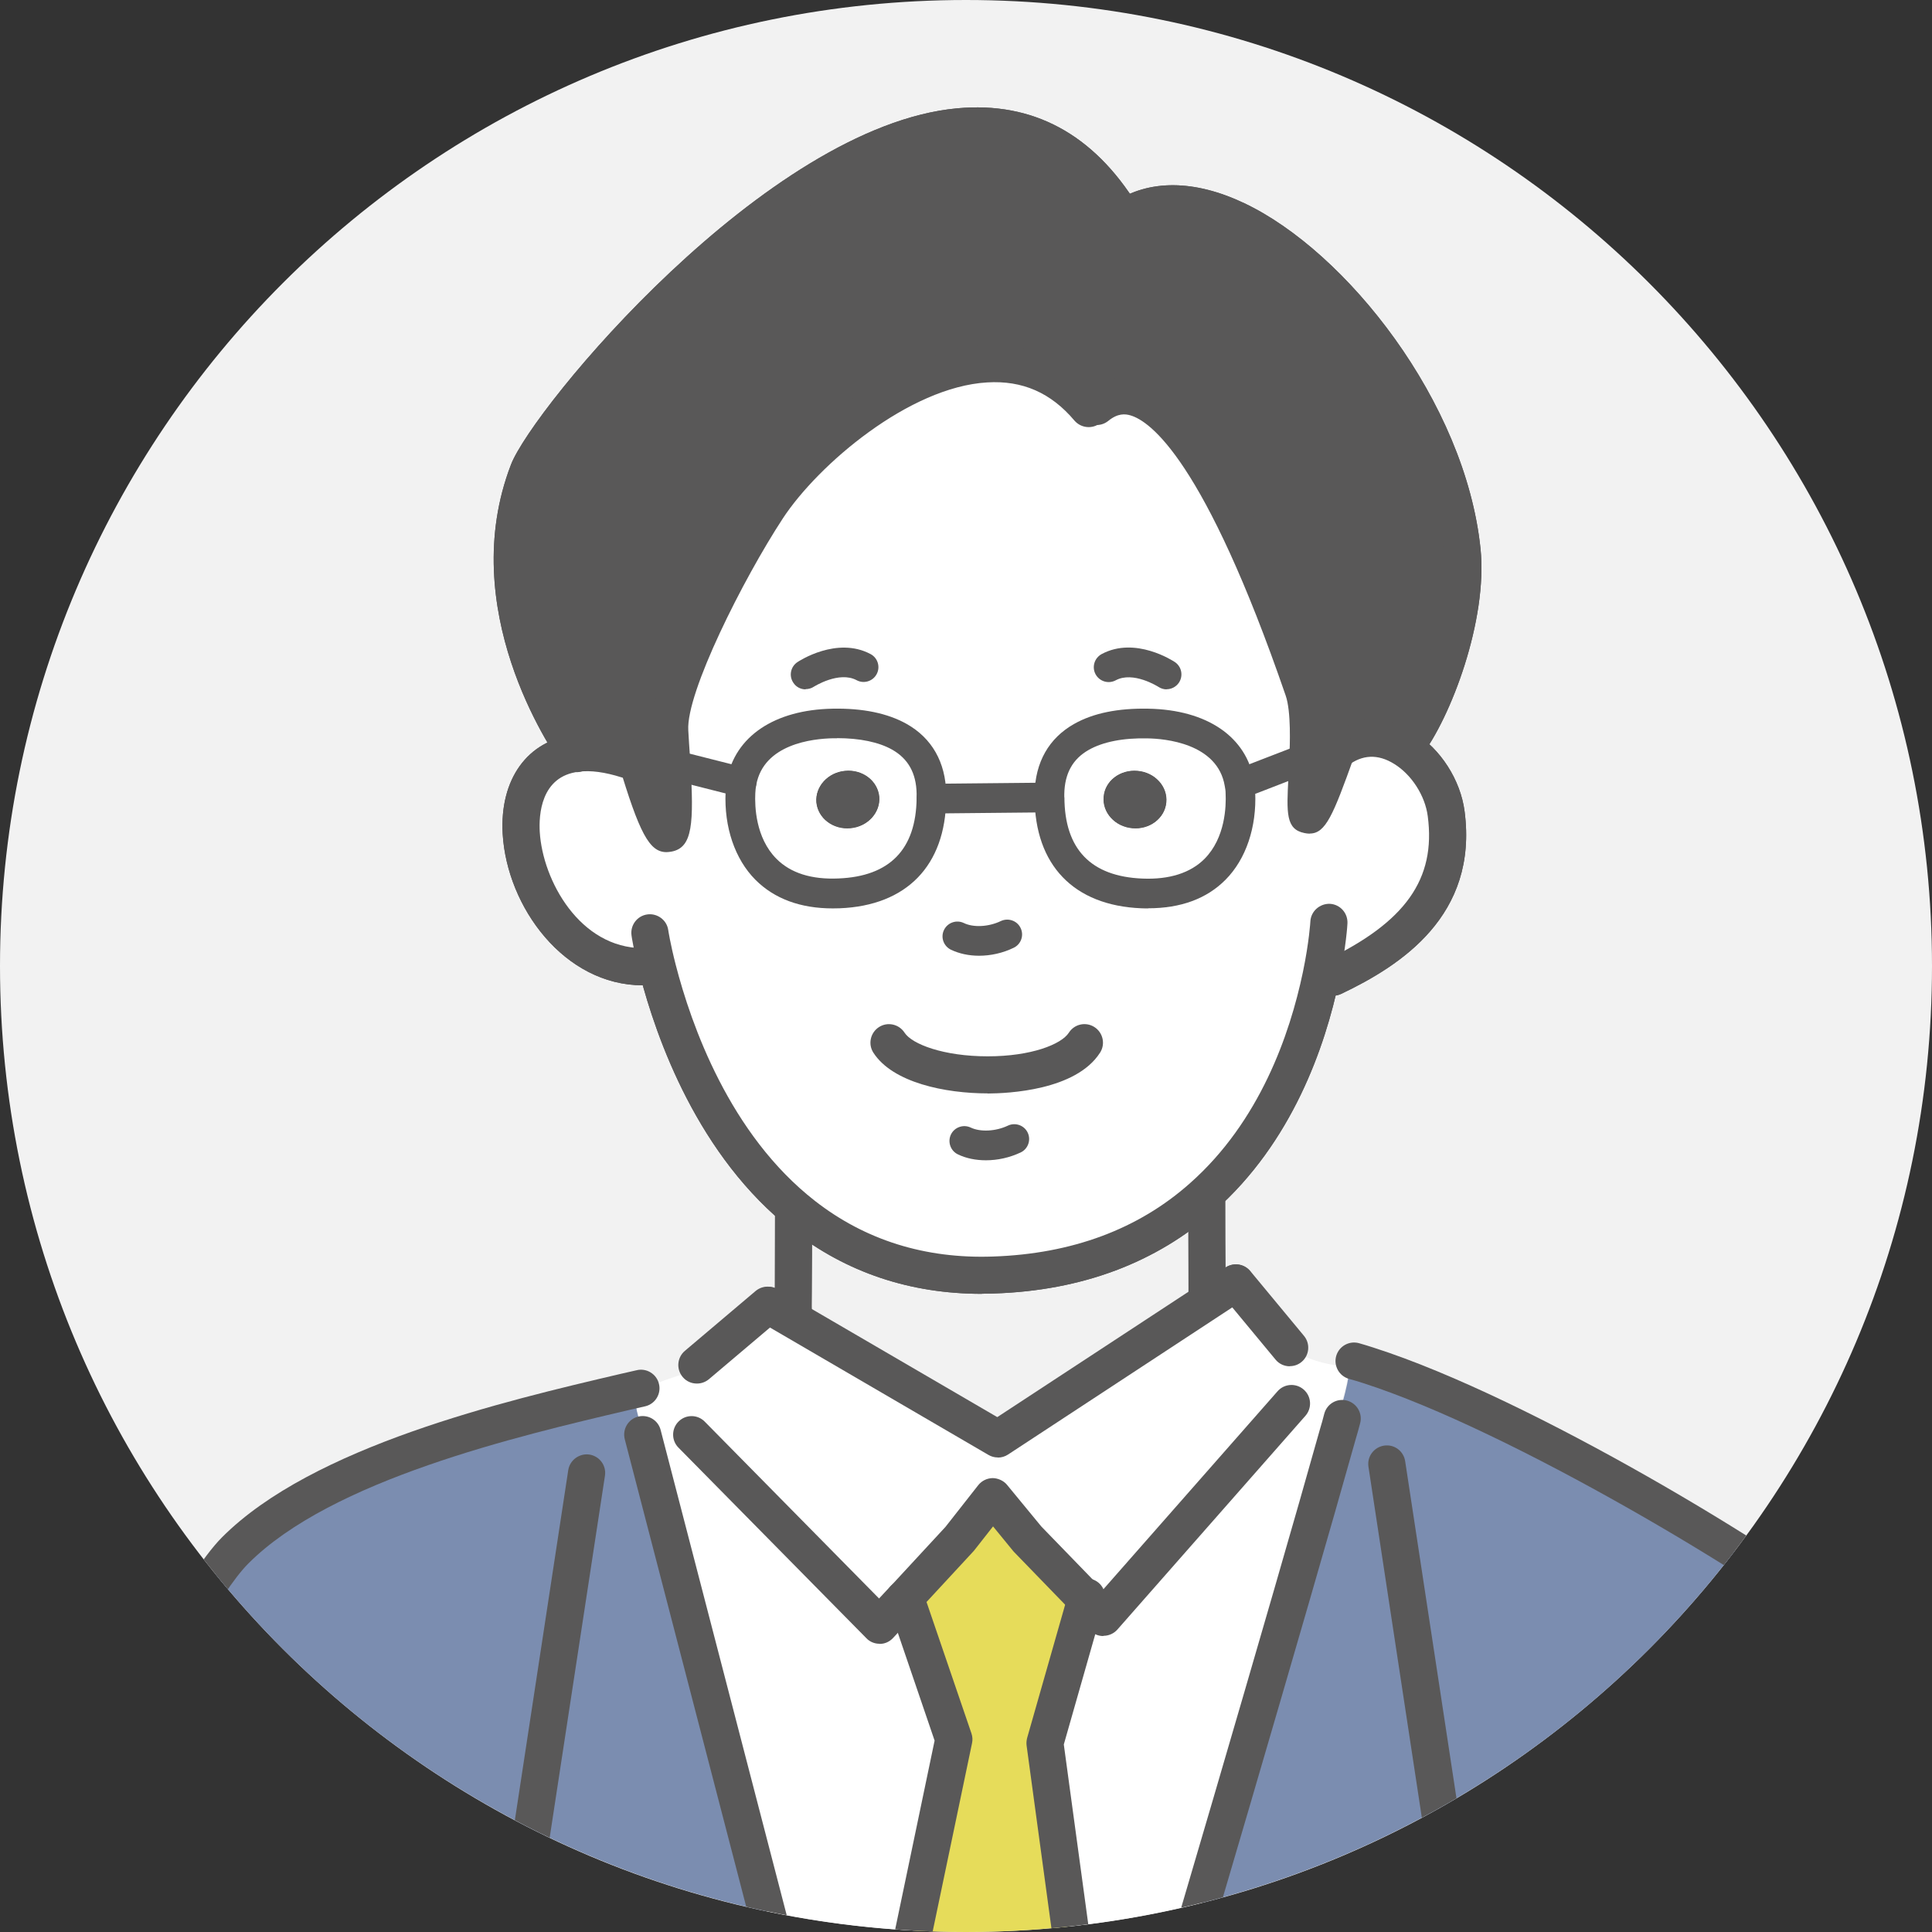 <?xml version="1.0" encoding="UTF-8"?><svg id="_レイヤー_2" xmlns="http://www.w3.org/2000/svg" width="160" height="160" xmlns:xlink="http://www.w3.org/1999/xlink" viewBox="0 0 160 160"><rect x="0" y="0" width="160" height="160" fill="#333333" stroke="none"/><defs><style>.cls-1{fill:#595858;}.cls-2{fill:#fff;}.cls-3{fill:#e6dc5a;}.cls-4{fill:#7b8db0;}.cls-5{clip-path:url(#clippath);}.cls-6{fill:none;}.cls-7{fill:#f2f2f2;}</style><clipPath id="clippath"><circle class="cls-6" cx="80" cy="80" r="80"/></clipPath></defs><g id="_レイヤー_1-2"><g><path class="cls-7" d="m0,80C0,35.82,35.82,0,80,0s80,35.82,80,80-35.82,80-80,80S0,124.18,0,80Z"/><g class="cls-5"><g><polygon class="cls-3" points="92.1 182.86 91.76 182.76 86.54 144.36 89.93 132.46 85.07 127.46 82.2 123.96 79.44 127.46 74.87 132.4 75.09 132.61 79 144.05 70.59 184.3 70.27 184.38 80.25 222.8 92.1 182.86"/><path class="cls-2" d="m91.76,182.76l-5.22-38.4,3.39-11.9-4.86-5-2.88-3.5-2.75,3.5-4.57,4.94.22.21,3.91,11.44-8.41,40.24-.32.09-17.04-65.58.11-.04c-.37-1.04-.76-1.99-.76-3.26l-.1-.41c.2-.05.39-.09.59-.14l1.35-.38c.74-.37,1.65-.54,2.42-.92l.43-.63,5.85-4.95h.53s1.94,1.14,1.94,1.14l17.02,9.93,18.79-12.33,1.34-.09,4.45,5.37.93.27c.85.43,2.58.81,3.56.81-.02,1.86-1.02,3.84-1.02,5.54l.11.04c-3.55,12.69-11.7,40.43-18.7,64.08l-.34-.1Z"/><path class="cls-4" d="m136.02,248.55l-.95-.06-19.26-17.07-.26.53c-2.68,1.46-7.66-.5-6.87-2.91.74-2.27-29.07,57.64-33.96,67.69-.15.32-.28.58-.38.8h-.02c-2.18,6.34-4.31,13.42-5.2,14.2-8.2,7.14-36.43,3.47-48.11-6.54-1.09-.95-2.05-1.94-2.82-2.98-.02-.03-.03-.04-.03-.07.18-1.28,6.19-42.87,8.19-70.81,0-.05.03-.08.07-.1h0c.14-4.17.16-4.88.3-9.05l-.31-.17s-.06-.06-.06-.1l-.61-5.38-.93.11c-1.09,2.19-3.11,3.58-4.15,5.59l-.18-.1s-9.33,17.45-22.19,11.39c-15.64-7.36-38.65-69.99-40.23-78.26l1.92-1.62,14.22-11.98,1.34-1.13s12.29,13.43,22.91,28.98l.48-.33s14.42-34.58,20.54-40.75c7.42-7.46,23.56-11.09,33.03-13.31l.1.41c0,1.27.39,2.21.76,3.26l-.11.04,17.04,65.58,9.87,37.98c.03.12.2.14.24.01.85-2.84,5.88-19.75,11.72-39.52,6.99-23.65,15.14-51.39,18.7-64.08l-.11-.04c0-1.71,1-3.69,1.02-5.54.01-.04.01-.07.01-.11l1.6-.02c12.51,4.01,33.25,16.5,39.92,21.87,8.48,6.81,14.77,60.72,16.52,91.06.68,11.59-2.08,29.59-5.33,45.97-4.04,20.4-8.89,38.33-8.89,38.33,0,0-.39-.36-1.09-.97-3.98-3.48-17.69-15.13-21.47-13.62l-.22-.31,3.27-46.84Z"/><g><path class="cls-1" d="m110.81,61.8h-.02s-2.47.95-2.47.95c.09-2.05.09-4.29-.39-5.67-3.01-8.74-10.57-28.71-17.11-23.42l-.66.18c-8.14-9.65-22.32,1.73-26.6,8.24-2.95,4.51-8.32,14.6-8.09,18.49.04.71.11,1.71.18,2.75l-2.89-.74-.69-.17-.12.5c-1.66-.53-3.06-.69-4.22-.53-.33-.47-8.4-11.91-3.98-23.37,2.07-5.33,34.67-44.61,49.13-21.22l.18.27c9.06-5.97,26.4,11.89,28.03,27.52.58,5.61-2.45,13.31-4.63,16.14l-.16.23c-1.68-1.06-3.74-1.23-5.64.26.05-.14.1-.28.16-.43Z"/><path class="cls-2" d="m47.73,62.39c1.16-.16,2.56,0,4.22.53l.12-.5.69.17-.06.25c3.27,10.84,3.21,5.09,2.95.49l5.78,1.46c-.05.28-.09.57-.1.87-.17,3.7,1.51,8.6,8.17,8.33,5.38-.22,7.6-3.49,7.65-7.85l9.15-.09.63-.02c.01,4.43,2.21,7.74,7.65,7.97,6.66.27,8.33-4.63,8.16-8.33-.01-.27-.04-.53-.09-.79l1-.32,4.68-1.81c-.17,4.52-.76,8.11,2.34-.52,1.91-1.49,3.96-1.32,5.64-.26,1.82,1.13,3.2,3.27,3.48,5.42.91,6.9-3.49,10.74-9.35,13.55l-1.02-.11c-1.02,4.88-3.55,12.75-9.82,18.3-4.03,3.58-9.6,6.21-17.29,6.47-6.63.22-11.76-1.83-15.73-4.93-7.53-5.88-10.83-15.51-12.08-20.39l-1.23-.21c-9.8,0-14.02-16.68-5.51-17.68Z"/><path class="cls-2" d="m107.92,57.08c.48,1.38.48,3.61.39,5.67l-4.68,1.81-1,.32c-.61-3.71-4.41-4.89-7.56-4.95-3.9-.07-8.08,1.08-8.16,5.81v.3l-.63.02-9.15.09v-.41c-.09-4.73-4.28-5.89-8.16-5.81-3.12.06-6.88,1.22-7.56,4.87l-5.78-1.46c-.07-1.04-.15-2.04-.18-2.75-.23-3.88,5.14-13.98,8.09-18.49,4.28-6.5,18.46-17.88,26.6-8.24l.66-.18c6.54-5.3,14.1,14.68,17.11,23.42Z"/><path class="cls-2" d="m102.72,65.66c.17,3.7-1.5,8.6-8.16,8.33-5.43-.22-7.63-3.54-7.65-7.97v-.3c.09-4.73,4.27-5.89,8.16-5.81,3.15.06,6.94,1.24,7.56,4.95.05.26.07.52.09.79Zm-6.13.79c.12-1.3-.95-2.48-2.38-2.61-1.44-.14-2.7.82-2.81,2.14-.12,1.3.95,2.48,2.38,2.61,1.43.14,2.69-.82,2.81-2.14Z"/><path class="cls-1" d="m94.21,63.84c1.44.12,2.51,1.3,2.38,2.61-.12,1.32-1.39,2.27-2.81,2.14-1.44-.12-2.51-1.3-2.38-2.61.11-1.32,1.38-2.27,2.81-2.14Z"/><path class="cls-2" d="m77.14,65.73v.41c-.05,4.36-2.26,7.63-7.65,7.85-6.66.27-8.35-4.63-8.17-8.33.01-.31.05-.59.1-.87.68-3.65,4.44-4.81,7.56-4.87,3.88-.07,8.08,1.08,8.16,5.81Zm-6.71,2.85c1.44-.12,2.5-1.3,2.38-2.61-.12-1.32-1.39-2.27-2.83-2.14-1.44.12-2.5,1.3-2.38,2.61.12,1.32,1.39,2.27,2.83,2.14Z"/><path class="cls-1" d="m72.82,65.98c.11,1.3-.95,2.48-2.38,2.61-1.44.14-2.7-.82-2.83-2.14-.11-1.3.95-2.48,2.38-2.61,1.44-.14,2.7.82,2.83,2.14Z"/><path class="cls-2" d="m55.65,63.32c.26,4.6.32,10.35-2.95-.49l.06-.25,2.89.74Z"/><path class="cls-1" d="m99.95,109.17h-.01c-.85,0-1.53-.44-1.52-1.29.01-1.45,0-.92,0-2.76,0-1.55-.02-3.36-.02-5.61,0-.85.69-1.54,1.54-1.54s1.54.69,1.54,1.54c0,2.24.01,4.04.02,5.59.01,1.85.02,1.33,0,2.8,0,.84-.69,1.26-1.54,1.26Z"/><path class="cls-1" d="m65.7,110.57c-.84,0-1.53-.68-1.54-1.52-.01-1.47,0-.24,0-2.1,0-1.55.02-4.53.02-6.77,0-.85.69-.35,1.54-.35s1.54-.5,1.54.35c0,2.24,0,5.23-.02,6.78-.01,1.84-.02.6,0,2.05,0,.85-.67,1.54-1.52,1.55h-.01Z"/><path class="cls-1" d="m81.32,107.15c-5.95,0-11.23-1.77-15.71-5.27-7.81-6.09-11.26-15.91-12.63-21.22-.49-1.92-.68-3.14-.68-3.19-.12-.84.46-1.62,1.3-1.74.82-.12,1.62.45,1.74,1.29,0,.01.17,1.13.62,2.88,1.27,4.93,4.45,14.04,11.54,19.56,4.16,3.24,9.12,4.8,14.74,4.6,6.53-.22,12.03-2.26,16.32-6.08,5.77-5.11,8.26-12.32,9.34-17.47.52-2.5.62-4.19.62-4.21.05-.85.79-1.48,1.62-1.45.85.05,1.49.77,1.45,1.62,0,.08-.11,1.92-.68,4.66-1.17,5.6-3.91,13.47-10.31,19.14-4.85,4.3-10.99,6.61-18.26,6.85-.34.01-.68.02-1.02.02Z"/><path class="cls-1" d="m53.24,81.6c-6.51,0-11.25-6.48-11.61-12.53-.26-4.54,2.06-7.76,5.92-8.21,1.38-.19,3.03,0,4.86.59.81.26,1.25,1.12,1,1.93-.26.81-1.11,1.26-1.93,1-1.39-.44-2.58-.6-3.54-.47-3.17.37-3.32,3.61-3.24,4.98.24,4.04,3.33,9.63,8.54,9.63.85,0,1.54.69,1.54,1.54s-.69,1.54-1.54,1.54Z"/><path class="cls-1" d="m110.42,82.47c-.57,0-1.12-.32-1.39-.87-.37-.77-.04-1.68.72-2.05,6.64-3.17,9.18-6.75,8.49-11.96-.22-1.69-1.33-3.43-2.77-4.32-1.36-.85-2.66-.79-3.88.16l-.08.07c-.09.08-.18.15-.27.24-.6.6-1.57.6-2.17,0-.6-.6-.6-1.57,0-2.17.16-.16.32-.3.49-.43l.1-.09c2.3-1.8,5-1.93,7.45-.39,2.2,1.37,3.84,3.93,4.18,6.52,1.14,8.64-5.28,12.78-10.22,15.13-.21.1-.44.15-.66.15Z"/><path class="cls-1" d="m81.08,79.15c-.84,0-1.64-.17-2.33-.5-.61-.3-.87-1.03-.57-1.64.3-.61,1.03-.86,1.64-.57.8.39,2.06.32,3.06-.16.61-.29,1.35-.04,1.64.57.3.61.04,1.35-.57,1.64-.9.44-1.91.66-2.87.66Z"/><path class="cls-1" d="m81.65,96.09c-.84,0-1.64-.16-2.32-.49-.61-.29-.87-1.03-.58-1.64.29-.61,1.03-.87,1.64-.58.8.38,2.07.32,3.08-.16.61-.29,1.35-.03,1.64.58.29.61.03,1.35-.58,1.64-.91.43-1.91.65-2.88.65Z"/><path class="cls-1" d="m81.8,90.55c-3.53,0-7.87-.89-9.47-3.37-.46-.71-.25-1.66.46-2.12.71-.46,1.66-.25,2.12.46.61.95,3.23,1.96,6.89,1.96h0c3.59,0,6.1-.99,6.72-1.96.46-.72,1.41-.92,2.12-.46.71.46.92,1.41.46,2.12-2.01,3.13-7.63,3.37-9.31,3.38h0Z"/><path class="cls-1" d="m108.46,69.04c-.13,0-.28-.02-.43-.05-1.55-.31-1.48-1.66-1.33-4.6.03-.53.06-1.11.08-1.7.04-.94.16-3.76-.31-5.1-6.73-19.53-11.23-22.72-12.85-23.19-.44-.13-1.05-.19-1.84.46-.66.53-1.63.43-2.16-.23-.53-.66-.43-1.63.23-2.16,1.4-1.13,3-1.49,4.62-1.02,4.6,1.32,9.62,9.78,14.91,25.13.36,1.03.49,2.35.52,3.71.41-.39,1.02-.53,1.58-.32.8.29,1.21,1.17.92,1.97-.04.11-.08.21-.11.31-.01.05-.03.1-.05.14-.03.08-.06.17-.09.24,0,0-.04.12-.04.12-1.7,4.73-2.32,6.28-3.64,6.28Z"/><path class="cls-1" d="m116.45,63.27c-.33,0-.66-.11-.94-.32-.67-.52-.79-1.48-.27-2.16,2.06-2.67,4.84-10.02,4.32-15.04-1.14-10.97-10.31-22.58-17.82-26.14-2.18-1.04-5.32-1.92-7.83-.26-.12.08-.2.13-.26.18-.67.52-1.63.4-2.16-.27-.52-.67-.4-1.64.27-2.16.16-.12.33-.24.51-.35,2.88-1.9,6.63-1.89,10.78.08,8.43,3.99,18.3,16.44,19.56,28.6.61,5.93-2.47,14.04-4.95,17.24-.3.39-.76.6-1.22.6Z"/><path class="cls-1" d="m96.61,57.09c-.23,0-.47-.07-.68-.21-.05-.03-2.09-1.32-3.53-.54-.6.32-1.34.1-1.67-.5-.32-.6-.1-1.34.5-1.67,2.79-1.5,5.93.57,6.07.66.56.38.71,1.14.33,1.71-.24.35-.63.54-1.02.54Z"/><path class="cls-1" d="m66.72,57.09c-.4,0-.79-.19-1.02-.55-.38-.56-.23-1.32.33-1.7.13-.09,3.28-2.16,6.07-.67.6.32.82,1.07.5,1.66-.32.6-1.07.82-1.66.5-1.46-.78-3.52.53-3.54.54-.21.14-.45.2-.68.2Z"/><path class="cls-1" d="m95.09,75.23c-.19,0-.38,0-.58-.01-5.59-.23-8.81-3.58-8.83-9.19h0v-.3c.05-2.6,1.18-4.6,3.28-5.78,1.57-.89,3.63-1.31,6.14-1.26,4.87.09,8.14,2.33,8.75,5.98.06.29.09.6.1.93.13,2.9-.76,5.55-2.46,7.26-1.56,1.57-3.71,2.36-6.4,2.36Zm-6.94-9.21c.01,4.3,2.19,6.57,6.47,6.74,2.21.09,3.96-.46,5.13-1.63,1.73-1.74,1.8-4.37,1.75-5.42,0-.21-.03-.41-.07-.61-.59-3.57-5.03-3.93-6.38-3.95-2.03-.05-3.72.29-4.88.95-1.33.75-2,1.95-2.03,3.66v.27Zm0,0h.01-.01Z"/><path class="cls-1" d="m68.97,75.23c-2.69,0-4.84-.8-6.41-2.37-1.7-1.71-2.6-4.36-2.47-7.26.01-.35.06-.69.11-1.02.67-3.6,3.94-5.8,8.75-5.89,2.5-.05,4.56.38,6.13,1.26,2.1,1.18,3.23,3.18,3.28,5.76v.43h0c-.06,5.55-3.28,8.86-8.82,9.08-.19,0-.39.01-.58.01Zm.35-14.09c-.1,0-.21,0-.32,0-1.71.03-5.75.48-6.37,3.86-.04.21-.07.44-.08.7-.05,1.06.02,3.68,1.75,5.42,1.17,1.18,2.9,1.73,5.14,1.63,4.24-.17,6.42-2.41,6.47-6.63v-.4c-.03-1.69-.7-2.89-2.03-3.64-1.1-.62-2.68-.95-4.56-.95Zm7.82,4.99h.01-.01Z"/><path class="cls-1" d="m61.42,66.01c-.1,0-.2-.01-.3-.04l-9.51-2.41c-.66-.18-1.04-.85-.87-1.51.18-.66.85-1.04,1.51-.87l3.7.94,5.77,1.46c.66.17,1.06.83.89,1.49-.14.56-.64.93-1.19.93Z"/><path class="cls-1" d="m103.63,65.78c-.49,0-.96-.3-1.15-.79-.24-.63.07-1.34.7-1.59l7.15-2.76c.63-.25,1.34.07,1.59.7.24.63-.07,1.35-.7,1.59l-7.15,2.77c-.15.06-.3.08-.44.08Z"/><path class="cls-1" d="m77.14,67.37c-.67,0-1.22-.54-1.23-1.22,0-.68.54-1.23,1.22-1.24l9.15-.09h.01c.67,0,1.22.54,1.23,1.22,0,.68-.54,1.23-1.22,1.24l-9.15.09h-.01Z"/><path class="cls-1" d="m55.19,70.57c-1.42,0-2.25-1.61-3.96-7.3-.25-.81.21-1.67,1.03-1.91.7-.21,1.41.09,1.76.68-.04-.52-.07-1-.09-1.39-.27-4.56,5.61-15.24,8.34-19.41,3.17-4.82,11.5-12.17,19.3-12.64,3.88-.23,7.23,1.24,9.76,4.25.55.65.46,1.62-.18,2.16-.65.55-1.62.46-2.17-.18-1.94-2.3-4.3-3.34-7.23-3.16-6.45.38-13.97,6.78-16.91,11.25-3.32,5.07-8.02,14.44-7.84,17.55.03.63.09,1.45.15,2.34l.03.4c.28,4.96.21,7-1.59,7.32-.14.02-.27.04-.4.04Z"/><path class="cls-1" d="m47.73,63.93c-.4,0-.8-.16-1.1-.47-.05-.05-.11-.12-.15-.18-.91-1.28-8.76-12.88-4.16-24.81,1.8-4.66,21.11-28.04,36.95-29.5,6.25-.58,11.28,2.12,14.92,8.03.45.72.22,1.67-.5,2.12-.72.45-1.67.22-2.12-.5-3.02-4.9-6.94-7.05-12.03-6.58-14.95,1.38-33.1,24.28-34.36,27.54-4.05,10.5,3.32,21.24,3.79,21.91.45.61.39,1.49-.18,2.03-.3.29-.68.43-1.06.43Z"/><path class="cls-1" d="m110.81,61.8h-.02s-2.47.95-2.47.95c.09-2.05.09-4.29-.39-5.67-3.01-8.74-10.57-28.71-17.11-23.42l-.66.18c-8.14-9.65-22.32,1.73-26.6,8.24-2.95,4.51-8.32,14.6-8.09,18.49.04.71.11,1.71.18,2.75l-2.89-.74-.69-.17-.12.5c-1.66-.53-3.06-.69-4.22-.53-.33-.47-8.4-11.91-3.98-23.37,2.07-5.33,34.67-44.61,49.13-21.22l.18.27c9.06-5.97,26.4,11.89,28.03,27.52.58,5.61-2.45,13.31-4.63,16.14l-.16.23c-1.68-1.06-3.74-1.23-5.64.26.05-.14.1-.28.16-.43Z"/><path class="cls-2" d="m47.73,62.39c1.16-.16,2.56,0,4.22.53l.12-.5.69.17-.06.25c3.27,10.84,3.21,5.09,2.95.49l5.78,1.46c-.05.28-.09.57-.1.87-.17,3.7,1.51,8.6,8.17,8.33,5.38-.22,7.6-3.49,7.65-7.85l9.15-.09.63-.02c.01,4.43,2.21,7.74,7.65,7.97,6.66.27,8.33-4.63,8.16-8.33-.01-.27-.04-.53-.09-.79l1-.32,4.68-1.81c-.17,4.52-.76,8.11,2.34-.52,1.91-1.49,3.96-1.32,5.64-.26,1.82,1.13,3.2,3.27,3.48,5.42.91,6.9-3.49,10.74-9.35,13.55l-1.02-.11c-1.02,4.88-3.55,12.75-9.82,18.3-4.03,3.58-9.6,6.21-17.29,6.47-6.63.22-11.76-1.83-15.73-4.93-7.53-5.88-10.83-15.51-12.08-20.39l-1.23-.21c-9.8,0-14.02-16.68-5.51-17.68Z"/><path class="cls-2" d="m107.92,57.08c.48,1.38.48,3.61.39,5.67l-4.68,1.81-1,.32c-.61-3.71-4.41-4.89-7.56-4.95-3.9-.07-8.08,1.08-8.16,5.81v.3l-.63.02-9.15.09v-.41c-.09-4.73-4.28-5.89-8.16-5.81-3.12.06-6.88,1.22-7.56,4.87l-5.78-1.46c-.07-1.04-.15-2.04-.18-2.75-.23-3.88,5.14-13.98,8.09-18.49,4.28-6.5,18.46-17.88,26.6-8.24l.66-.18c6.54-5.3,14.1,14.68,17.11,23.42Z"/><path class="cls-2" d="m102.72,65.66c.17,3.7-1.5,8.6-8.16,8.33-5.43-.22-7.63-3.54-7.65-7.97v-.3c.09-4.73,4.27-5.89,8.16-5.81,3.15.06,6.94,1.24,7.56,4.95.05.26.07.52.09.79Zm-6.13.79c.12-1.3-.95-2.48-2.38-2.61-1.44-.14-2.7.82-2.81,2.14-.12,1.3.95,2.48,2.38,2.61,1.43.14,2.69-.82,2.81-2.14Z"/><path class="cls-1" d="m94.21,63.84c1.44.12,2.51,1.3,2.38,2.61-.12,1.32-1.39,2.27-2.81,2.14-1.44-.12-2.51-1.3-2.38-2.61.11-1.32,1.38-2.27,2.81-2.14Z"/><path class="cls-2" d="m77.14,65.73v.41c-.05,4.36-2.26,7.63-7.65,7.85-6.66.27-8.35-4.63-8.17-8.33.01-.31.05-.59.1-.87.68-3.65,4.44-4.81,7.56-4.87,3.88-.07,8.08,1.08,8.16,5.81Zm-6.71,2.85c1.44-.12,2.5-1.3,2.38-2.61-.12-1.32-1.39-2.27-2.83-2.14-1.44.12-2.5,1.3-2.38,2.61.12,1.32,1.39,2.27,2.83,2.14Z"/><path class="cls-1" d="m72.82,65.98c.11,1.3-.95,2.48-2.38,2.61-1.44.14-2.7-.82-2.83-2.14-.11-1.3.95-2.48,2.38-2.61,1.44-.14,2.7.82,2.83,2.14Z"/><path class="cls-2" d="m55.65,63.32c.26,4.6.32,10.35-2.95-.49l.06-.25,2.89.74Z"/><path class="cls-1" d="m81.32,107.15c-5.95,0-11.23-1.77-15.71-5.27-7.81-6.09-11.26-15.91-12.63-21.22-.49-1.92-.68-3.14-.68-3.19-.12-.84.46-1.62,1.3-1.74.82-.12,1.62.45,1.74,1.29,0,.01.17,1.13.62,2.88,1.27,4.93,4.45,14.04,11.54,19.56,4.16,3.24,9.12,4.8,14.74,4.6,6.53-.22,12.03-2.26,16.32-6.08,5.77-5.11,8.26-12.32,9.34-17.47.52-2.5.62-4.19.62-4.21.05-.85.79-1.48,1.62-1.45.85.05,1.49.77,1.45,1.62,0,.08-.11,1.92-.68,4.66-1.17,5.6-3.91,13.47-10.31,19.14-4.85,4.3-10.99,6.61-18.26,6.85-.34.01-.68.02-1.02.02Z"/><path class="cls-1" d="m53.24,81.6c-6.51,0-11.25-6.48-11.61-12.53-.26-4.54,2.06-7.76,5.92-8.21,1.38-.19,3.03,0,4.86.59.81.26,1.25,1.12,1,1.93-.26.81-1.11,1.26-1.93,1-1.39-.44-2.58-.6-3.54-.47-3.17.37-3.32,3.61-3.24,4.98.24,4.04,3.33,9.63,8.54,9.63.85,0,1.54.69,1.54,1.54s-.69,1.54-1.54,1.54Z"/><path class="cls-1" d="m110.42,82.47c-.57,0-1.12-.32-1.39-.87-.37-.77-.04-1.68.72-2.05,6.64-3.17,9.18-6.75,8.49-11.96-.22-1.69-1.33-3.43-2.77-4.32-1.36-.85-2.66-.79-3.88.16l-.08.07c-.09.08-.18.15-.27.24-.6.6-1.57.6-2.17,0-.6-.6-.6-1.57,0-2.17.16-.16.32-.3.49-.43l.1-.09c2.3-1.8,5-1.93,7.45-.39,2.2,1.37,3.84,3.93,4.18,6.52,1.14,8.64-5.28,12.78-10.22,15.13-.21.1-.44.15-.66.15Z"/><path class="cls-1" d="m81.08,79.15c-.84,0-1.64-.17-2.33-.5-.61-.3-.87-1.03-.57-1.64.3-.61,1.03-.86,1.64-.57.8.39,2.06.32,3.06-.16.61-.29,1.35-.04,1.64.57.3.61.04,1.35-.57,1.64-.9.44-1.91.66-2.87.66Z"/><path class="cls-1" d="m81.65,96.09c-.84,0-1.64-.16-2.32-.49-.61-.29-.87-1.03-.58-1.64.29-.61,1.03-.87,1.64-.58.8.38,2.07.32,3.08-.16.61-.29,1.35-.03,1.64.58.29.61.03,1.35-.58,1.64-.91.43-1.91.65-2.88.65Z"/><path class="cls-1" d="m81.8,90.55c-3.53,0-7.87-.89-9.47-3.37-.46-.71-.25-1.66.46-2.12.71-.46,1.66-.25,2.12.46.61.95,3.23,1.96,6.89,1.96h0c3.59,0,6.1-.99,6.72-1.96.46-.72,1.41-.92,2.12-.46.71.46.92,1.41.46,2.12-2.01,3.13-7.63,3.37-9.31,3.38h0Z"/><path class="cls-1" d="m108.46,69.04c-.13,0-.28-.02-.43-.05-1.55-.31-1.48-1.66-1.33-4.6.03-.53.06-1.11.08-1.7.04-.94.16-3.76-.31-5.1-6.73-19.53-11.23-22.72-12.85-23.19-.44-.13-1.05-.19-1.84.46-.66.53-1.63.43-2.16-.23-.53-.66-.43-1.63.23-2.16,1.4-1.13,3-1.49,4.62-1.02,4.6,1.32,9.62,9.78,14.91,25.13.36,1.03.49,2.35.52,3.71.41-.39,1.02-.53,1.58-.32.8.29,1.21,1.17.92,1.97-.04.11-.08.21-.11.31-.01.05-.03.1-.05.14-.03.08-.06.17-.09.24,0,0-.04.12-.04.12-1.7,4.73-2.32,6.28-3.64,6.28Z"/><path class="cls-1" d="m116.45,63.27c-.33,0-.66-.11-.94-.32-.67-.52-.79-1.48-.27-2.16,2.06-2.67,4.84-10.02,4.32-15.04-1.14-10.97-10.31-22.58-17.82-26.14-2.18-1.04-5.32-1.92-7.83-.26-.12.08-.2.13-.26.18-.67.52-1.63.4-2.16-.27-.52-.67-.4-1.64.27-2.16.16-.12.33-.24.51-.35,2.88-1.9,6.63-1.89,10.78.08,8.43,3.99,18.3,16.44,19.56,28.6.61,5.93-2.47,14.04-4.95,17.24-.3.39-.76.6-1.22.6Z"/><path class="cls-1" d="m96.61,57.09c-.23,0-.47-.07-.68-.21-.05-.03-2.09-1.32-3.53-.54-.6.32-1.34.1-1.67-.5-.32-.6-.1-1.34.5-1.67,2.79-1.5,5.93.57,6.07.66.56.38.71,1.14.33,1.71-.24.35-.63.54-1.02.54Z"/><path class="cls-1" d="m66.72,57.09c-.4,0-.79-.19-1.02-.55-.38-.56-.23-1.32.33-1.7.13-.09,3.28-2.16,6.07-.67.6.32.82,1.07.5,1.66-.32.6-1.07.82-1.66.5-1.46-.78-3.52.53-3.54.54-.21.14-.45.2-.68.2Z"/><path class="cls-1" d="m95.09,75.23c-.19,0-.38,0-.58-.01-5.59-.23-8.81-3.58-8.83-9.19h0v-.3c.05-2.6,1.18-4.6,3.28-5.78,1.57-.89,3.63-1.31,6.14-1.26,4.87.09,8.14,2.33,8.75,5.98.06.29.09.6.1.93.13,2.9-.76,5.55-2.46,7.26-1.56,1.57-3.71,2.36-6.4,2.36Zm-6.94-9.21c.01,4.3,2.19,6.57,6.47,6.74,2.21.09,3.96-.46,5.13-1.63,1.73-1.74,1.8-4.37,1.75-5.42,0-.21-.03-.41-.07-.61-.59-3.57-5.03-3.93-6.38-3.95-2.03-.05-3.72.29-4.88.95-1.33.75-2,1.95-2.03,3.66v.27Zm0,0h.01-.01Z"/><path class="cls-1" d="m68.97,75.23c-2.69,0-4.84-.8-6.41-2.37-1.7-1.71-2.6-4.36-2.47-7.26.01-.35.06-.69.11-1.02.67-3.6,3.94-5.8,8.75-5.89,2.5-.05,4.56.38,6.13,1.26,2.1,1.18,3.23,3.18,3.28,5.76v.43h0c-.06,5.55-3.28,8.86-8.82,9.08-.19,0-.39.01-.58.01Zm.35-14.09c-.1,0-.21,0-.32,0-1.71.03-5.75.48-6.37,3.86-.04.21-.07.44-.08.7-.05,1.06.02,3.68,1.75,5.42,1.17,1.18,2.9,1.73,5.14,1.63,4.24-.17,6.42-2.41,6.47-6.63v-.4c-.03-1.69-.7-2.89-2.03-3.64-1.1-.62-2.68-.95-4.56-.95Zm7.82,4.99h.01-.01Z"/><path class="cls-1" d="m61.42,66.01c-.1,0-.2-.01-.3-.04l-9.51-2.41c-.66-.18-1.04-.85-.87-1.51.18-.66.85-1.04,1.51-.87l3.7.94,5.77,1.46c.66.17,1.06.83.89,1.49-.14.56-.64.93-1.19.93Z"/><path class="cls-1" d="m103.63,65.78c-.49,0-.96-.3-1.15-.79-.24-.63.07-1.34.7-1.59l7.15-2.76c.63-.25,1.34.07,1.59.7.24.63-.07,1.35-.7,1.59l-7.15,2.77c-.15.06-.3.08-.44.08Z"/><path class="cls-1" d="m77.14,67.37c-.67,0-1.22-.54-1.23-1.22,0-.68.54-1.23,1.22-1.24l9.15-.09h.01c.67,0,1.22.54,1.23,1.22,0,.68-.54,1.23-1.22,1.24l-9.15.09h-.01Z"/><path class="cls-1" d="m55.19,70.57c-1.42,0-2.25-1.61-3.96-7.3-.25-.81.21-1.67,1.03-1.91.7-.21,1.41.09,1.76.68-.04-.52-.07-1-.09-1.39-.27-4.56,5.61-15.24,8.34-19.41,3.17-4.82,11.5-12.17,19.3-12.64,3.88-.23,7.23,1.24,9.76,4.25.55.65.46,1.62-.18,2.16-.65.55-1.62.46-2.17-.18-1.94-2.3-4.3-3.34-7.23-3.16-6.45.38-13.97,6.78-16.91,11.25-3.32,5.07-8.02,14.44-7.84,17.55.03.63.09,1.45.15,2.34l.03.4c.28,4.96.21,7-1.59,7.32-.14.02-.27.04-.4.04Z"/><path class="cls-1" d="m47.73,63.93c-.4,0-.8-.16-1.1-.47-.05-.05-.11-.12-.15-.18-.91-1.28-8.76-12.88-4.16-24.81,1.8-4.66,21.11-28.04,36.95-29.5,6.25-.58,11.28,2.12,14.92,8.03.45.72.22,1.67-.5,2.12-.72.45-1.67.22-2.12-.5-3.02-4.9-6.94-7.05-12.03-6.58-14.95,1.38-33.1,24.28-34.36,27.54-4.05,10.5,3.32,21.24,3.79,21.91.45.61.39,1.49-.18,2.03-.3.29-.68.43-1.06.43Z"/></g><path class="cls-1" d="m135.64,213.79c-.07,0-.15,0-.22-.02-.84-.12-1.42-.9-1.3-1.74,1.97-13.79,8.84-61.79,8.84-61.79l3.04.44s-6.87,48-8.84,61.79c-.11.77-.77,1.32-1.52,1.32Z"/><path class="cls-1" d="m80.25,224.33h-.03c-.69-.01-1.29-.48-1.46-1.15l-27.02-103.99c-.21-.82.28-1.66,1.1-1.87.82-.21,1.66.28,1.87,1.1l25.63,98.65c2.07-6.95,5.95-20.01,10.28-34.65,5.29-17.88,14.75-49.98,18.69-64.05.14-.46.26-.89.36-1.29.22-.82,1.05-1.31,1.88-1.09.82.22,1.31,1.06,1.09,1.88-.11.43-.24.89-.38,1.36-3.94,14.07-13.41,46.19-18.7,64.08-6.42,21.7-11.85,39.94-11.85,39.94-.19.65-.79,1.1-1.47,1.1Z"/><path class="cls-1" d="m26.35,223.5c-.77,0-1.44-.58-1.52-1.36l-8.09-71.16c-.1-.84.51-1.6,1.35-1.7.83-.09,1.6.51,1.7,1.35l8.09,71.16c.09.84-.51,1.6-1.35,1.7-.06,0-.12,0-.18,0Z"/><path class="cls-1" d="m82.63,120.7c-.27,0-.53-.07-.77-.21l-18.97-11.06c-.73-.43-.98-1.37-.55-2.1.43-.73,1.37-.98,2.1-.55l18.15,10.58,18.91-12.4c.71-.46,1.66-.26,2.13.45.46.71.26,1.66-.45,2.13l-.91.59-18.79,12.33c-.26.17-.55.25-.84.25Z"/><path class="cls-1" d="m155.54,311.82c-.38,0-.75-.14-1.03-.4,0,0-.39-.35-1.07-.95-12.28-10.72-18.62-13.84-19.89-13.35-.05.02-.1.04-.15.05.05-.01.09-.03.13-.05l-.77-1.33-.68-1.38c.09-.05.23-.12.4-.17,3.23-1.18,10.69,3.27,22.21,13.25,1.44-5.55,5.1-20.01,8.23-35.83,4.09-20.56,5.87-35.89,5.31-45.58-1.95-33.91-8.58-84.03-15.95-89.95-6.51-5.24-27.15-17.67-39.43-21.6-.37-.12-.77-.24-1.14-.34-.82-.24-1.28-1.09-1.05-1.9.24-.82,1.09-1.28,1.9-1.05.39.11.81.24,1.21.37,13.11,4.2,33.92,16.9,40.43,22.14,10.09,8.1,15.86,70.83,17.09,92.17.58,9.95-1.22,25.55-5.36,46.36-4.01,20.22-8.86,38.25-8.91,38.43-.14.52-.54.92-1.05,1.07-.14.04-.29.06-.43.06Z"/><path class="cls-1" d="m106.81,113.15c-.44,0-.88-.19-1.18-.56l-4.45-5.37c-.54-.65-.45-1.62.2-2.16.66-.54,1.62-.45,2.16.2l4.45,5.37c.54.65.45,1.62-.2,2.16-.29.24-.63.35-.98.35Z"/><path class="cls-1" d="m57.71,114.58c-.44,0-.87-.18-1.17-.54-.55-.65-.47-1.62.18-2.17l5.85-4.95c.65-.55,1.62-.47,2.17.18.55.65.47,1.62-.18,2.17l-5.85,4.95c-.29.24-.64.36-.99.36Z"/><path class="cls-1" d="m72.84,136.13c-.41,0-.81-.16-1.09-.46l-15.56-15.78c-.6-.6-.59-1.58.01-2.17.6-.6,1.58-.59,2.17.02l14.43,14.64.94-1.01c.58-.62,1.55-.66,2.17-.08.62.58.66,1.55.08,2.17l-2.03,2.19c-.29.31-.68.49-1.1.49h-.02Z"/><path class="cls-1" d="m91.37,135.49c-.42,0-.82-.17-1.1-.47l-6.29-6.49s-.06-.06-.08-.09l-1.66-2.03-1.57,2s-.05.06-.08.09l-4.57,4.94c-.57.62-1.55.66-2.17.08-.62-.58-.66-1.55-.08-2.17l4.53-4.9,2.71-3.45c.29-.37.73-.58,1.19-.59.42,0,.91.2,1.2.56l2.84,3.45,5.09,5.25,14.47-16.45c.56-.64,1.53-.7,2.17-.14.64.56.7,1.53.14,2.17l-15.57,17.7c-.28.32-.69.51-1.12.52-.01,0-.02,0-.04,0Z"/><path class="cls-1" d="m70.59,185.83c-.1,0-.21-.01-.32-.03-.83-.17-1.36-.99-1.19-1.82l8.32-39.83-3.77-11.05c-.27-.8.15-1.68.96-1.95.8-.27,1.68.15,1.95.96l3.91,11.44c.09.26.11.54.05.81l-8.41,40.24c-.15.72-.79,1.22-1.5,1.22Z"/><path class="cls-1" d="m91.76,184.3c-.76,0-1.42-.56-1.52-1.33l-5.22-38.4c-.03-.21-.01-.42.04-.63l3.46-12.13c.24-.81,1.1-1.27,1.91-1.03.81.24,1.27,1.1,1.03,1.91l-.06.21-3.3,11.57,5.18,38.08c.12.84-.47,1.62-1.31,1.73-.07,0-.14.01-.21.01Z"/><path class="cls-1" d="m76.89,226.13c-.35,0-.7-.12-.99-.37-8.83-7.51-25.44-42.79-26.15-44.29-.15-.32-.18-.68-.1-1.03l4.53-18.12-11.36-5.86c-.59-.3-.91-.95-.81-1.6l5.05-33.11c.13-.84.93-1.41,1.75-1.29.84.13,1.42.91,1.29,1.75l-4.89,32.02,11.46,5.91c.63.33.96,1.05.79,1.74l-4.7,18.76c2.07,4.35,17.33,36.14,25.12,42.76.65.55.73,1.52.18,2.17-.3.36-.74.54-1.17.54Z"/><path class="cls-1" d="m86.54,225.38c-.43,0-.87-.18-1.17-.54-.55-.65-.47-1.62.17-2.17,7.78-6.63,23.04-38.42,25.11-42.77l-4.7-18.76c-.17-.69.15-1.41.79-1.74l11.46-5.91-4.87-32.02c-.13-.84.45-1.62,1.29-1.75.85-.13,1.62.45,1.75,1.29l5.04,33.11c.1.65-.23,1.29-.81,1.6l-11.36,5.86,4.54,18.12c.09.34.05.71-.1,1.03-.7,1.5-17.32,36.78-26.13,44.3-.29.25-.64.37-1,.37Z"/><path class="cls-1" d="m-1.08,170.7c-.2,0-.4-.04-.59-.12-.78-.33-1.15-1.23-.83-2.01.59-1.42,14.61-34.93,20.87-41.24,7.53-7.57,23.46-11.31,32.98-13.54l1.36-.31c.82-.21,1.66.3,1.86,1.12.21.82-.3,1.66-1.12,1.86l-1.4.32c-9.2,2.16-24.59,5.77-31.5,12.72-4.67,4.71-15.26,28.39-20.21,40.25-.25.59-.82.95-1.42.95Z"/><path class="cls-1" d="m3.67,236.31c-1.94,0-3.96-.42-6.04-1.41-16.55-7.79-39.57-71.44-41.08-79.36-.1-.54.09-1.1.52-1.46l17.48-14.74c.63-.53,1.57-.47,2.12.14.12.14,12.49,13.69,23.05,29.15,5.06,7.43,8.92,14.12,11.47,19.89.34.78,0,1.68-.79,2.03-.78.34-1.69-.01-2.03-.79-2.47-5.6-6.24-12.12-11.2-19.4-8.71-12.75-18.67-24.21-21.79-27.71l-15.63,13.18c2.84,11.75,25.13,69.68,39.19,76.3,11.41,5.38,20.09-10.57,20.18-10.73.4-.75,1.33-1.03,2.08-.63.75.4,1.03,1.33.63,2.08-2.82,5.28-9.66,13.47-18.16,13.47Z"/></g></g></g></g></svg>